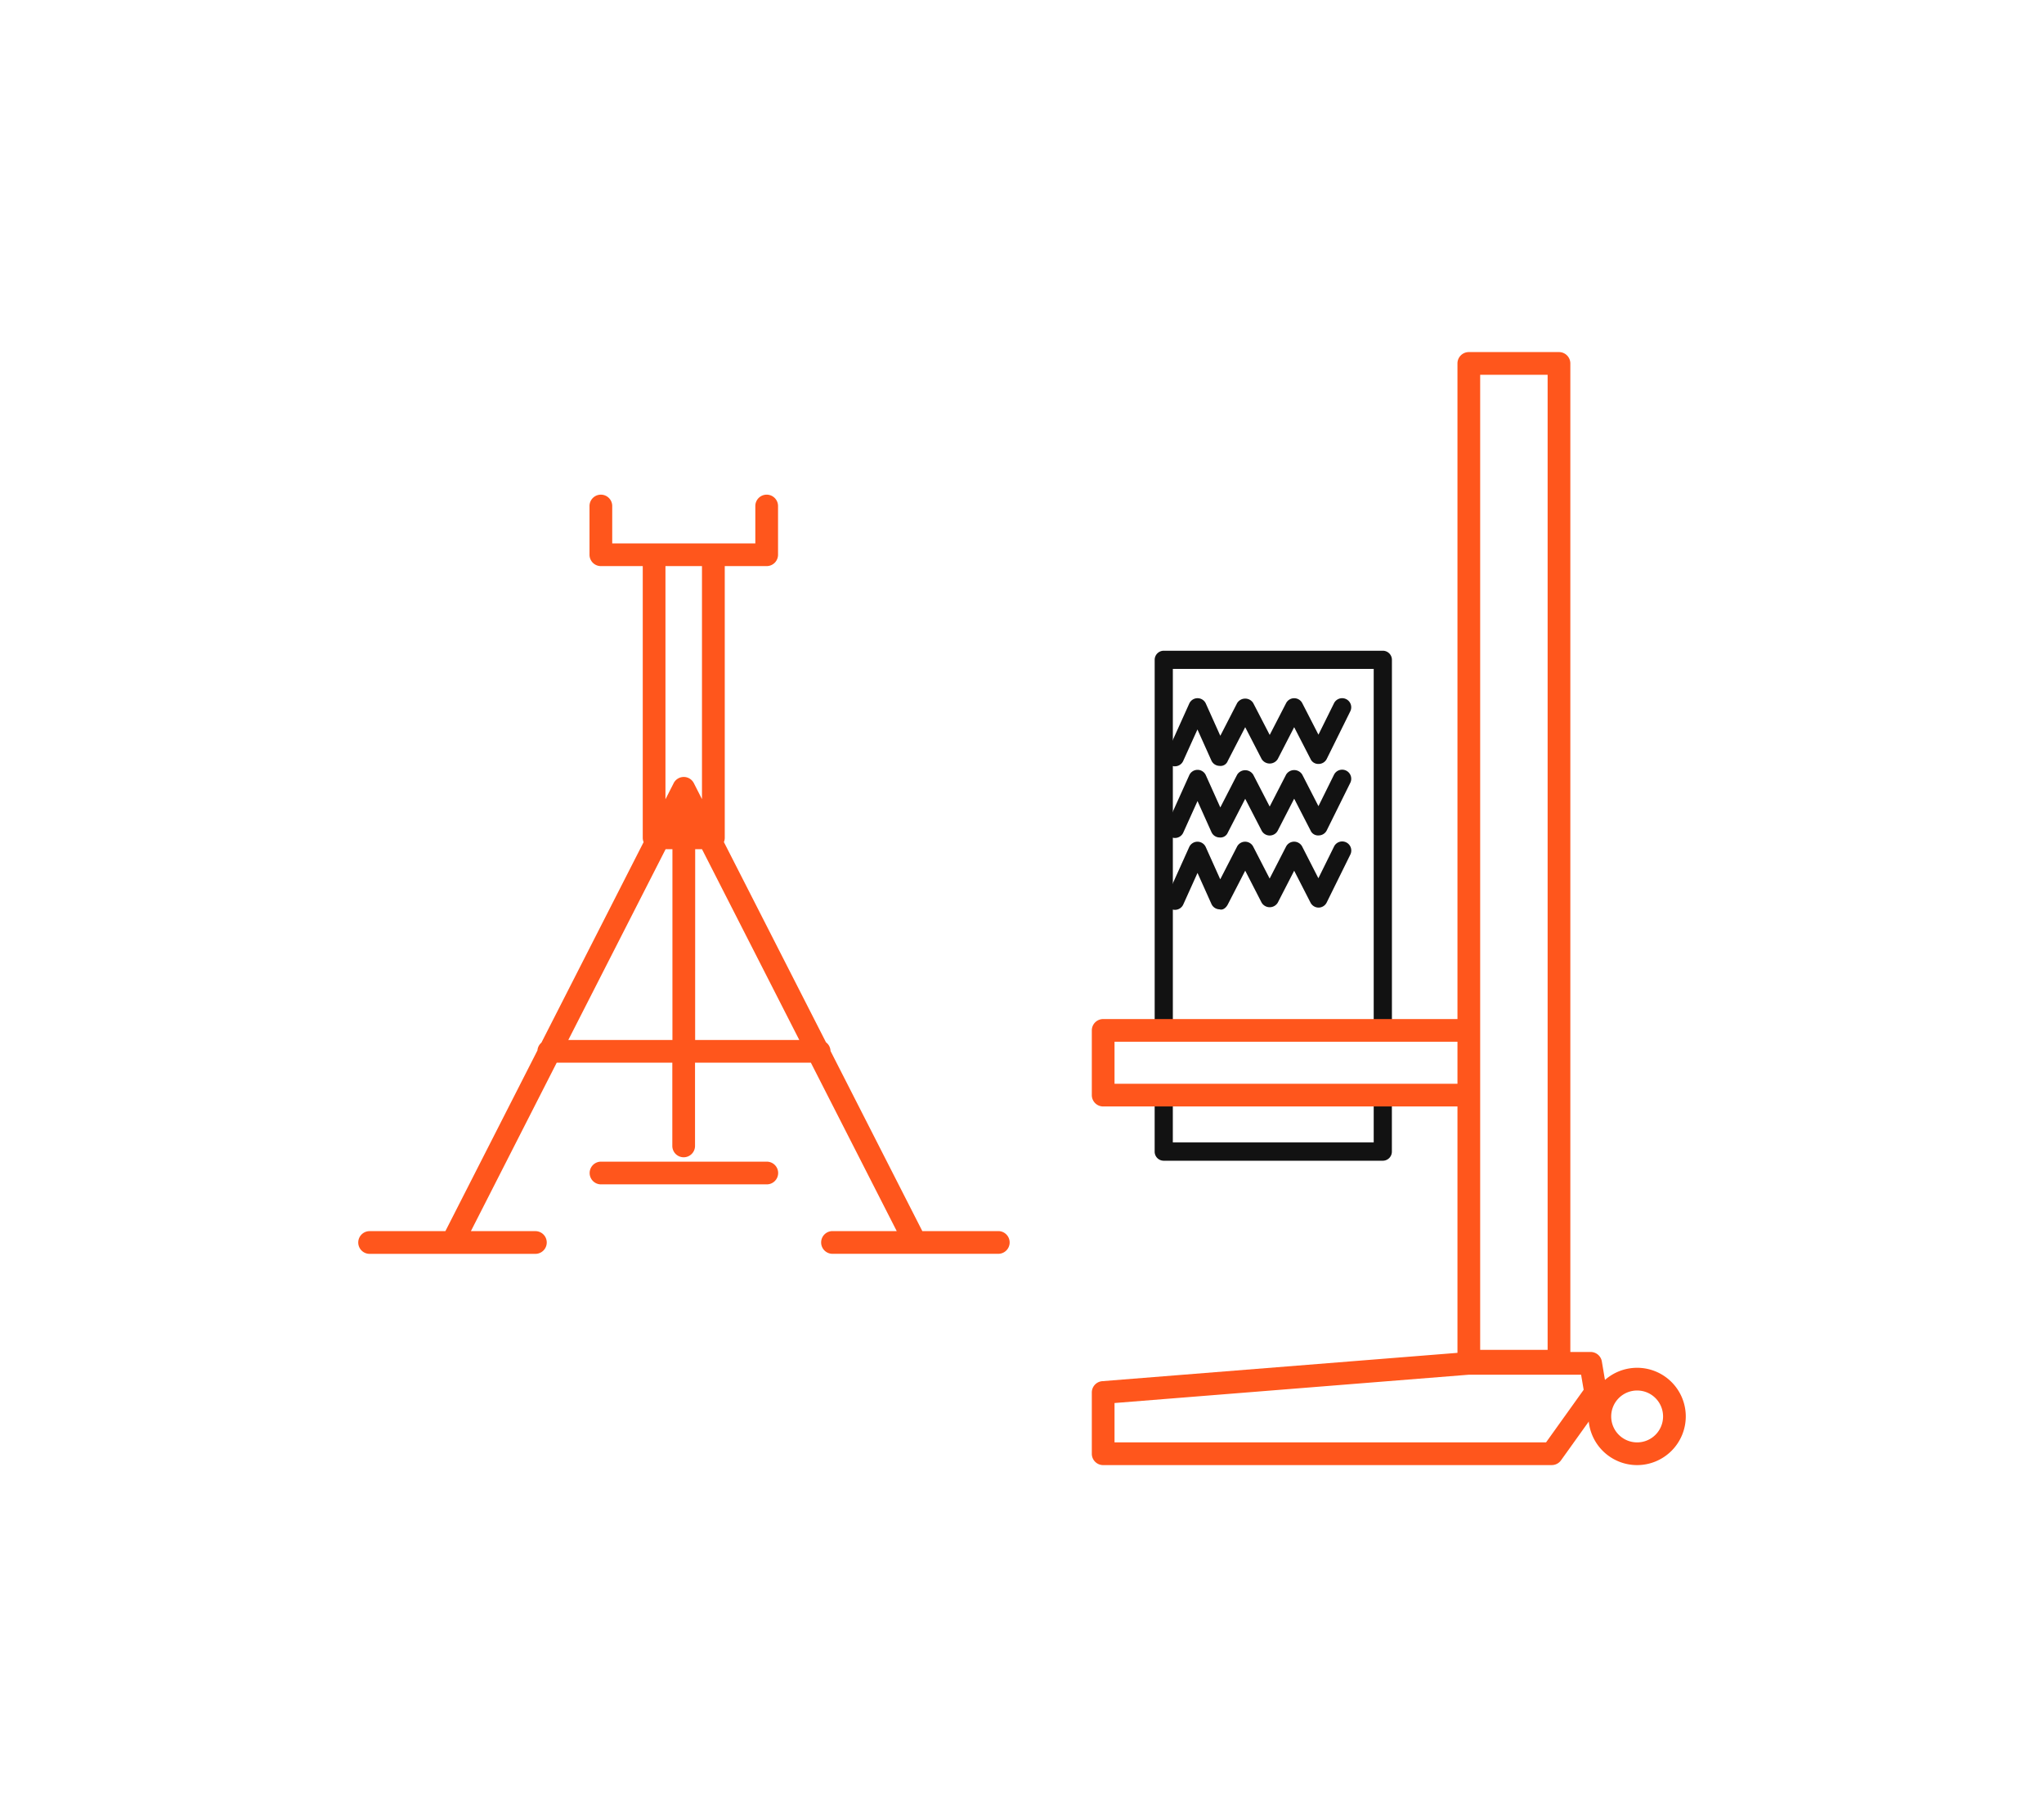 <?xml version="1.0" encoding="UTF-8"?>
<svg xmlns="http://www.w3.org/2000/svg" viewBox="0 0 90 80">
  <g id="icn_Quicklinks_System-Mobile-Werkstattgeraete" transform="translate(-1718 -315)">
    <path id="Path_267" data-name="Path 267" d="M45.113,35.6H35.467a.4.4,0,0,1-.4-.4V32.711a.4.4,0,0,1,.8,0v2.084h8.845V32.711a.4.4,0,0,1,.8,0V35.2a.4.4,0,0,1-.4.4m0-5.334a.4.4,0,0,1-.4-.4V13.949H35.868V29.862a.4.4,0,0,1-.8,0V13.548a.4.4,0,0,1,.4-.4h9.646a.4.4,0,0,1,.4.4V29.862a.4.4,0,0,1-.4.4" transform="translate(1733.774 330.5)" fill="#121212"></path>
    <path id="Path_268" data-name="Path 268" d="M52.552,49H32.8a.5.5,0,0,1-.5-.5V45.805a.5.5,0,0,1,.46-.5L48.4,44.058V33.211H32.8a.5.5,0,0,1-.5-.5V29.863a.5.5,0,0,1,.5-.5H48.4V.5a.5.5,0,0,1,.5-.5h3.97a.5.5,0,0,1,.5.5V44.02h.893a.5.5,0,0,1,.494.416l.217,1.285a.491.491,0,0,1-.087.375L52.959,48.79a.5.5,0,0,1-.407.209M33.3,48h19l1.657-2.316-.113-.663H48.893L33.3,46.267Zm16.1-4.073h2.97V1H49.4ZM33.3,32.211H48.4V30.362H33.3ZM4.143,39.7H.5a.5.5,0,0,1,0-1H3.837L7.89,30.745a.505.505,0,0,1,.175-.343l4.5-8.828a.52.52,0,0,1-.038-.194V9.422H10.683a.5.5,0,0,1-.5-.5V6.777a.5.5,0,0,1,1,0V8.422h1.8l.045,0h2.611l.045,0h1.8V6.777a.5.5,0,1,1,1,0V8.922a.5.5,0,0,1-.5.5H16.138V21.38a.486.486,0,0,1-.038.191l4.495,8.815a.5.5,0,0,1,.2.382l4.042,7.93h3.345a.5.5,0,1,1,0,1h-7.3a.5.5,0,0,1,0-1H23.71l-3.781-7.415h-5.1v3.665a.5.5,0,0,1-1,0V31.283H8.739L4.96,38.7H7.8a.5.5,0,0,1,0,1H4.143Zm10.691-9.415H19.42l-4.284-8.4h-.3Zm-5.585,0h4.585v-8.4h-.3ZM13.527,9.422V19.687l.357-.7a.456.456,0,0,1,.057-.092h0a.477.477,0,0,1,.07-.072.5.5,0,0,1,.317-.118h.01a.491.491,0,0,1,.322.123h0a.384.384,0,0,1,.056.058h0a.477.477,0,0,1,.065.1l.354.695V9.422Zm4.462,27.219h-7.3a.5.5,0,1,1,0-1h7.3a.5.5,0,0,1,0,1" transform="translate(1733.774 330.5)" fill="#ff561c"></path>
    <path id="Path_269" data-name="Path 269" d="M35.96,24.555a.38.38,0,0,1-.164-.036.4.4,0,0,1-.2-.528l.992-2.2a.4.4,0,0,1,.729,0l.638,1.42.74-1.439a.4.4,0,0,1,.711,0l.724,1.406.722-1.406a.4.4,0,0,1,.355-.218.4.4,0,0,1,.357.218l.712,1.392.685-1.386a.4.4,0,1,1,.717.354l-1.036,2.1a.4.4,0,0,1-.356.224h0a.4.4,0,0,1-.356-.218l-.72-1.405-.722,1.405a.414.414,0,0,1-.711,0l-.723-1.407-.765,1.485c-.07.137-.212.269-.366.217a.4.4,0,0,1-.355-.235l-.614-1.368-.627,1.389a.4.4,0,0,1-.364.236m0-3.164a.38.38,0,0,1-.164-.036.4.4,0,0,1-.2-.528l.992-2.2a.4.4,0,0,1,.729,0l.638,1.42.74-1.439a.416.416,0,0,1,.711,0l.723,1.4.723-1.406a.416.416,0,0,1,.711,0l.713,1.389.685-1.384a.4.4,0,1,1,.717.356l-1.036,2.093a.4.4,0,0,1-.356.223.36.36,0,0,1-.358-.218l-.721-1.4-.722,1.405a.4.4,0,0,1-.711,0l-.723-1.4-.765,1.486a.352.352,0,0,1-.366.217.4.4,0,0,1-.355-.236l-.614-1.367-.627,1.389a.4.4,0,0,1-.364.236m0-3.154a.4.4,0,0,1-.364-.564l.992-2.2a.4.4,0,0,1,.729,0l.638,1.42.74-1.438a.416.416,0,0,1,.711,0l.724,1.4.722-1.4a.4.4,0,0,1,.711,0l.713,1.388.685-1.383a.4.4,0,0,1,.536-.181.4.4,0,0,1,.181.536l-1.036,2.094a.4.4,0,0,1-.356.223.373.373,0,0,1-.358-.218l-.721-1.4-.722,1.4a.416.416,0,0,1-.711,0l-.723-1.4L38.286,18a.339.339,0,0,1-.366.217.4.4,0,0,1-.355-.236l-.614-1.367L36.324,18a.4.4,0,0,1-.364.236" transform="translate(1733.774 330.5)" fill="#121212"></path>
    <path id="Path_270" data-name="Path 270" d="M56.312,49a2.142,2.142,0,1,1,2.141-2.142A2.145,2.145,0,0,1,56.312,49m0-3.284a1.142,1.142,0,1,0,1.141,1.142,1.142,1.142,0,0,0-1.141-1.142" transform="translate(1733.774 330.5)" fill="#ff561c"></path>
    <rect id="container" width="90" height="80" transform="translate(1718 315)" fill="none"></rect>
  </g>
</svg>
